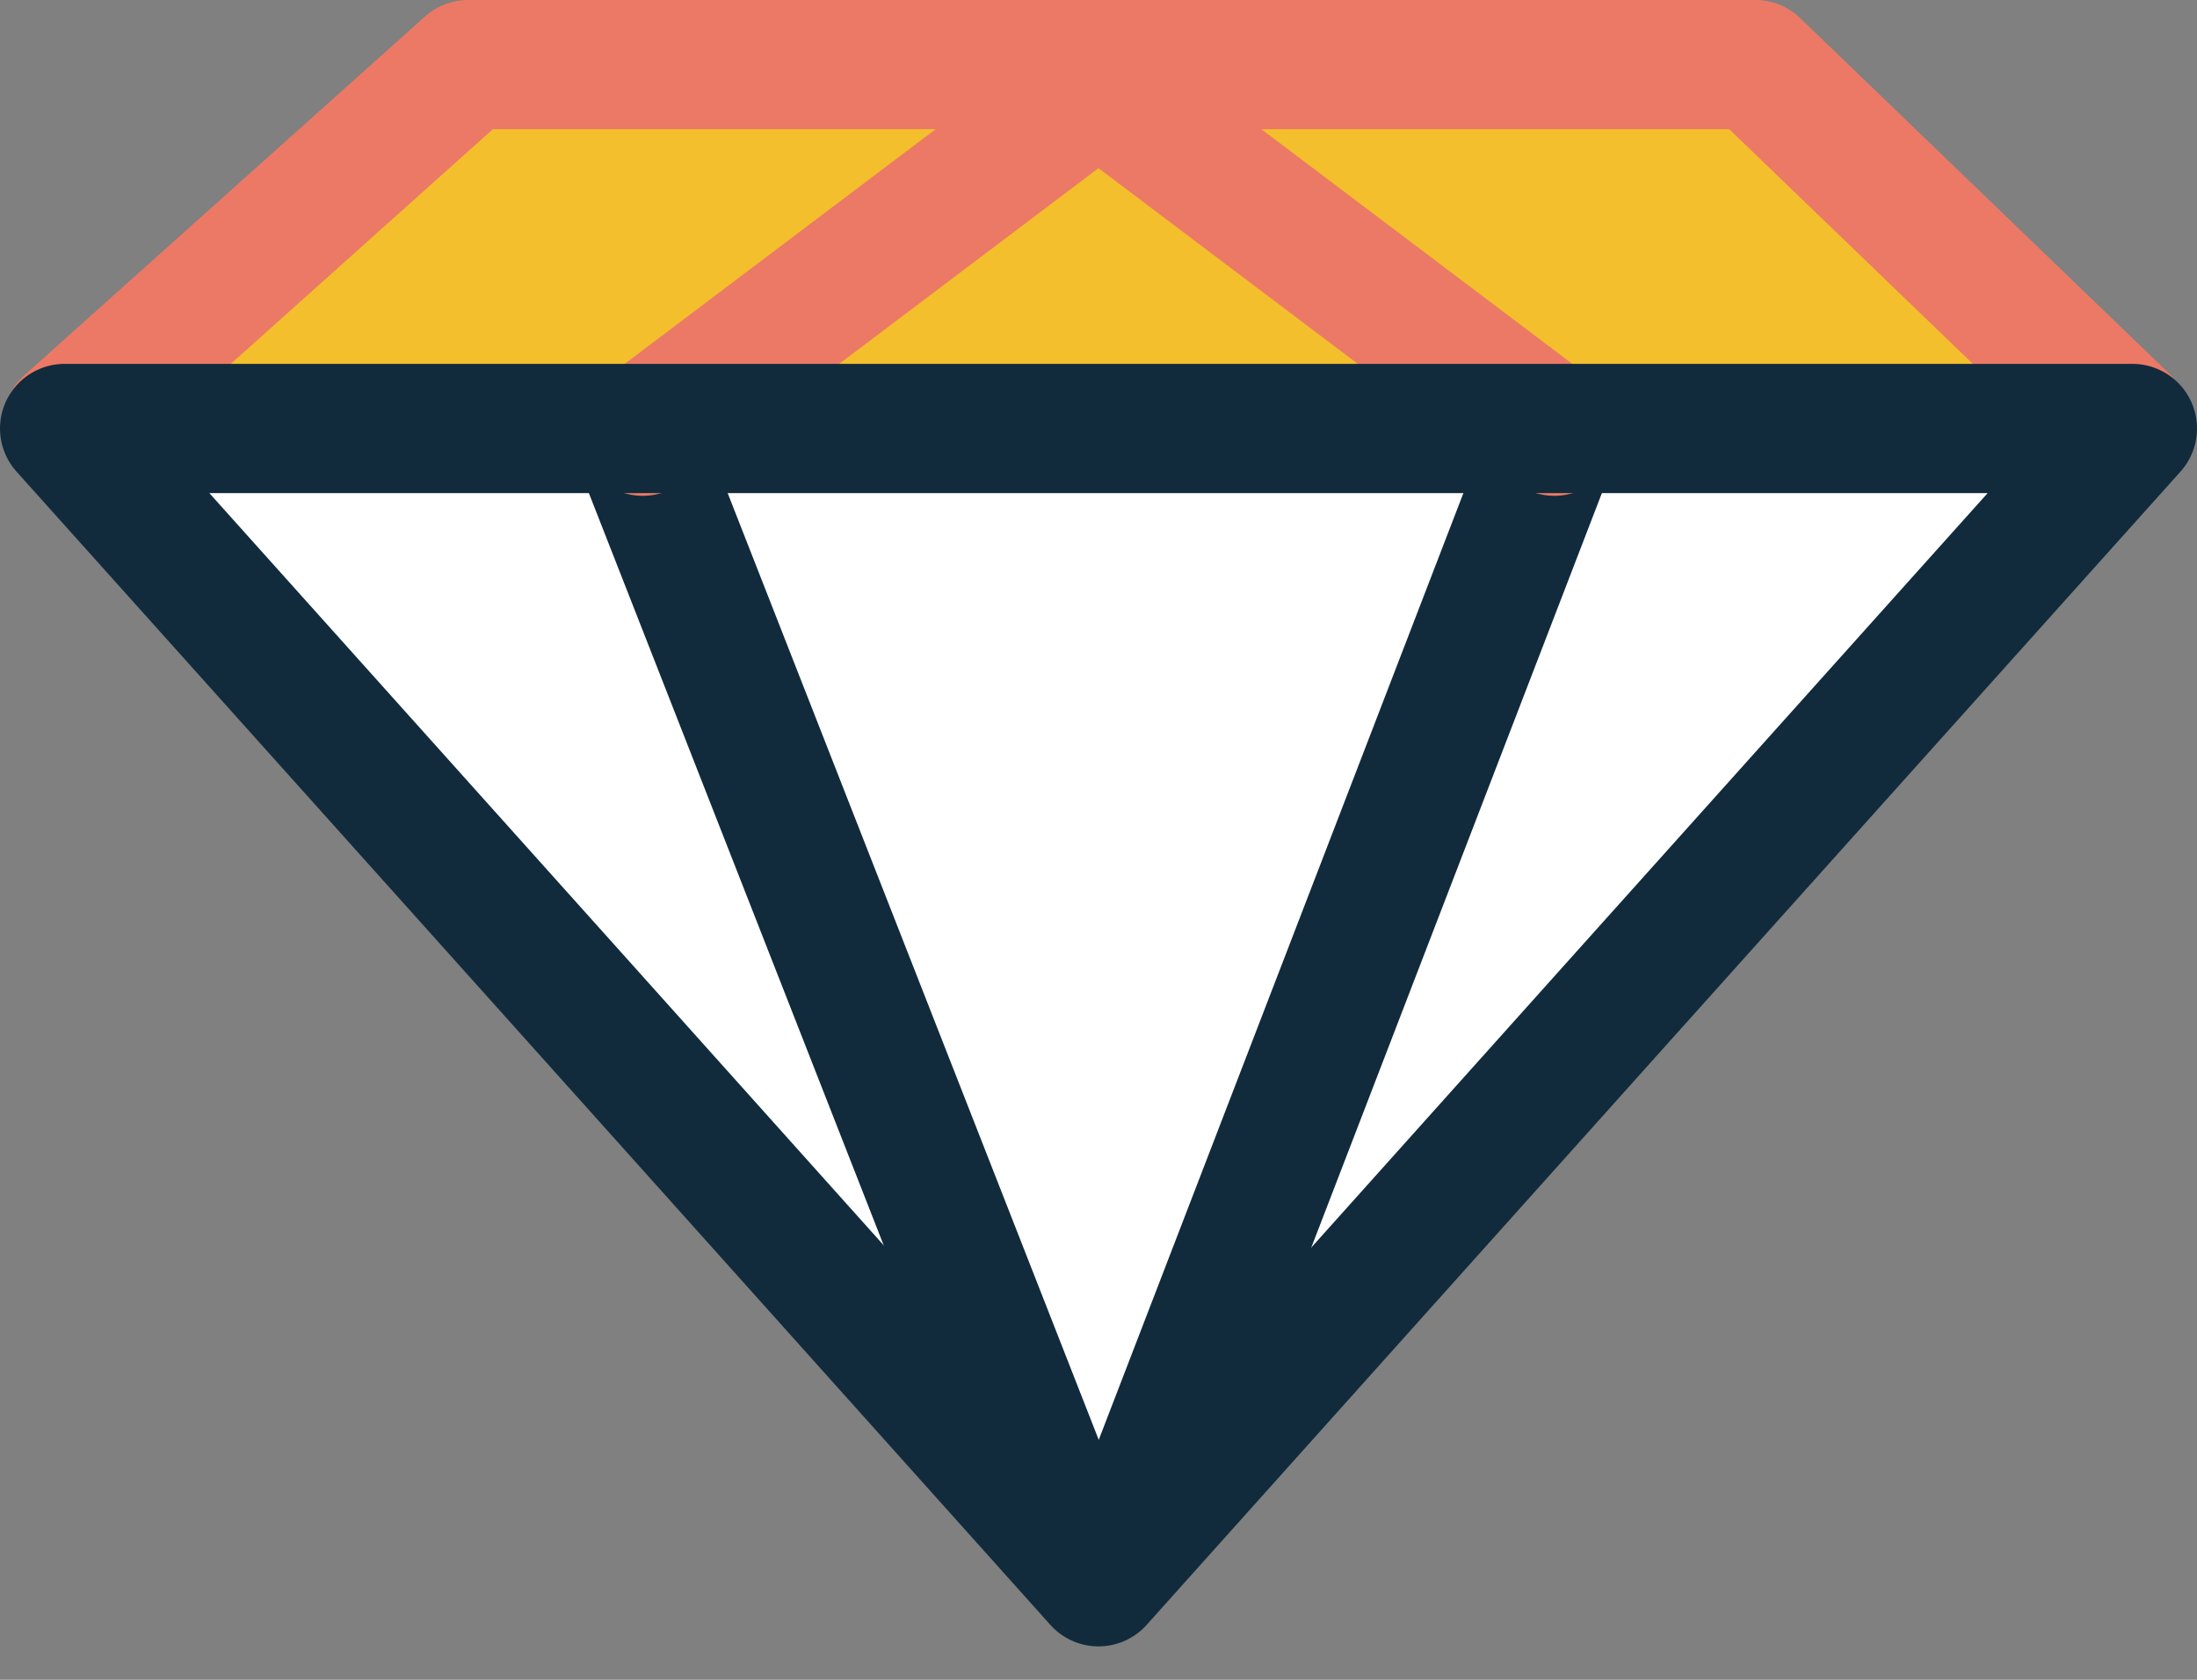 <svg width="34" height="26" viewBox="0 0 34 26" fill="none" xmlns="http://www.w3.org/2000/svg">
<rect x="0" y="0" width="34" height="26" fill="#808080" stroke="none"/>
<path fill-rule="evenodd" clip-rule="evenodd" d="M32.864 6.491L27.165 1H7.245L1.044 6.553" fill="#F3BF2D"/>
<path d="M32.864 6.491L27.165 1H7.245L1.044 6.553" stroke="#EC7965" stroke-width="2" stroke-linecap="round" stroke-linejoin="round"/>
<path fill-rule="evenodd" clip-rule="evenodd" d="M17 24.483L9.001 15.556L1 6.632H33L24.999 15.556L17 24.483Z" fill="white"/>
<path d="M23.989 6.93L17.476 23.842" stroke="#112B3C" stroke-width="2" stroke-linecap="round" stroke-linejoin="round"/>
<path d="M16.474 23.675L9.845 6.759" stroke="#112B3C" stroke-width="2" stroke-linecap="round" stroke-linejoin="round"/>
<path d="M24.054 6.674L17 1.35L9.947 6.674" stroke="#EC7965" stroke-width="2" stroke-linecap="round" stroke-linejoin="round"/>
<path fill-rule="evenodd" clip-rule="evenodd" d="M17 24.483L9.001 15.556L1 6.632H33L24.999 15.556L17 24.483Z" stroke="#112B3C" stroke-width="2" stroke-linecap="round" stroke-linejoin="round"/>
</svg>
